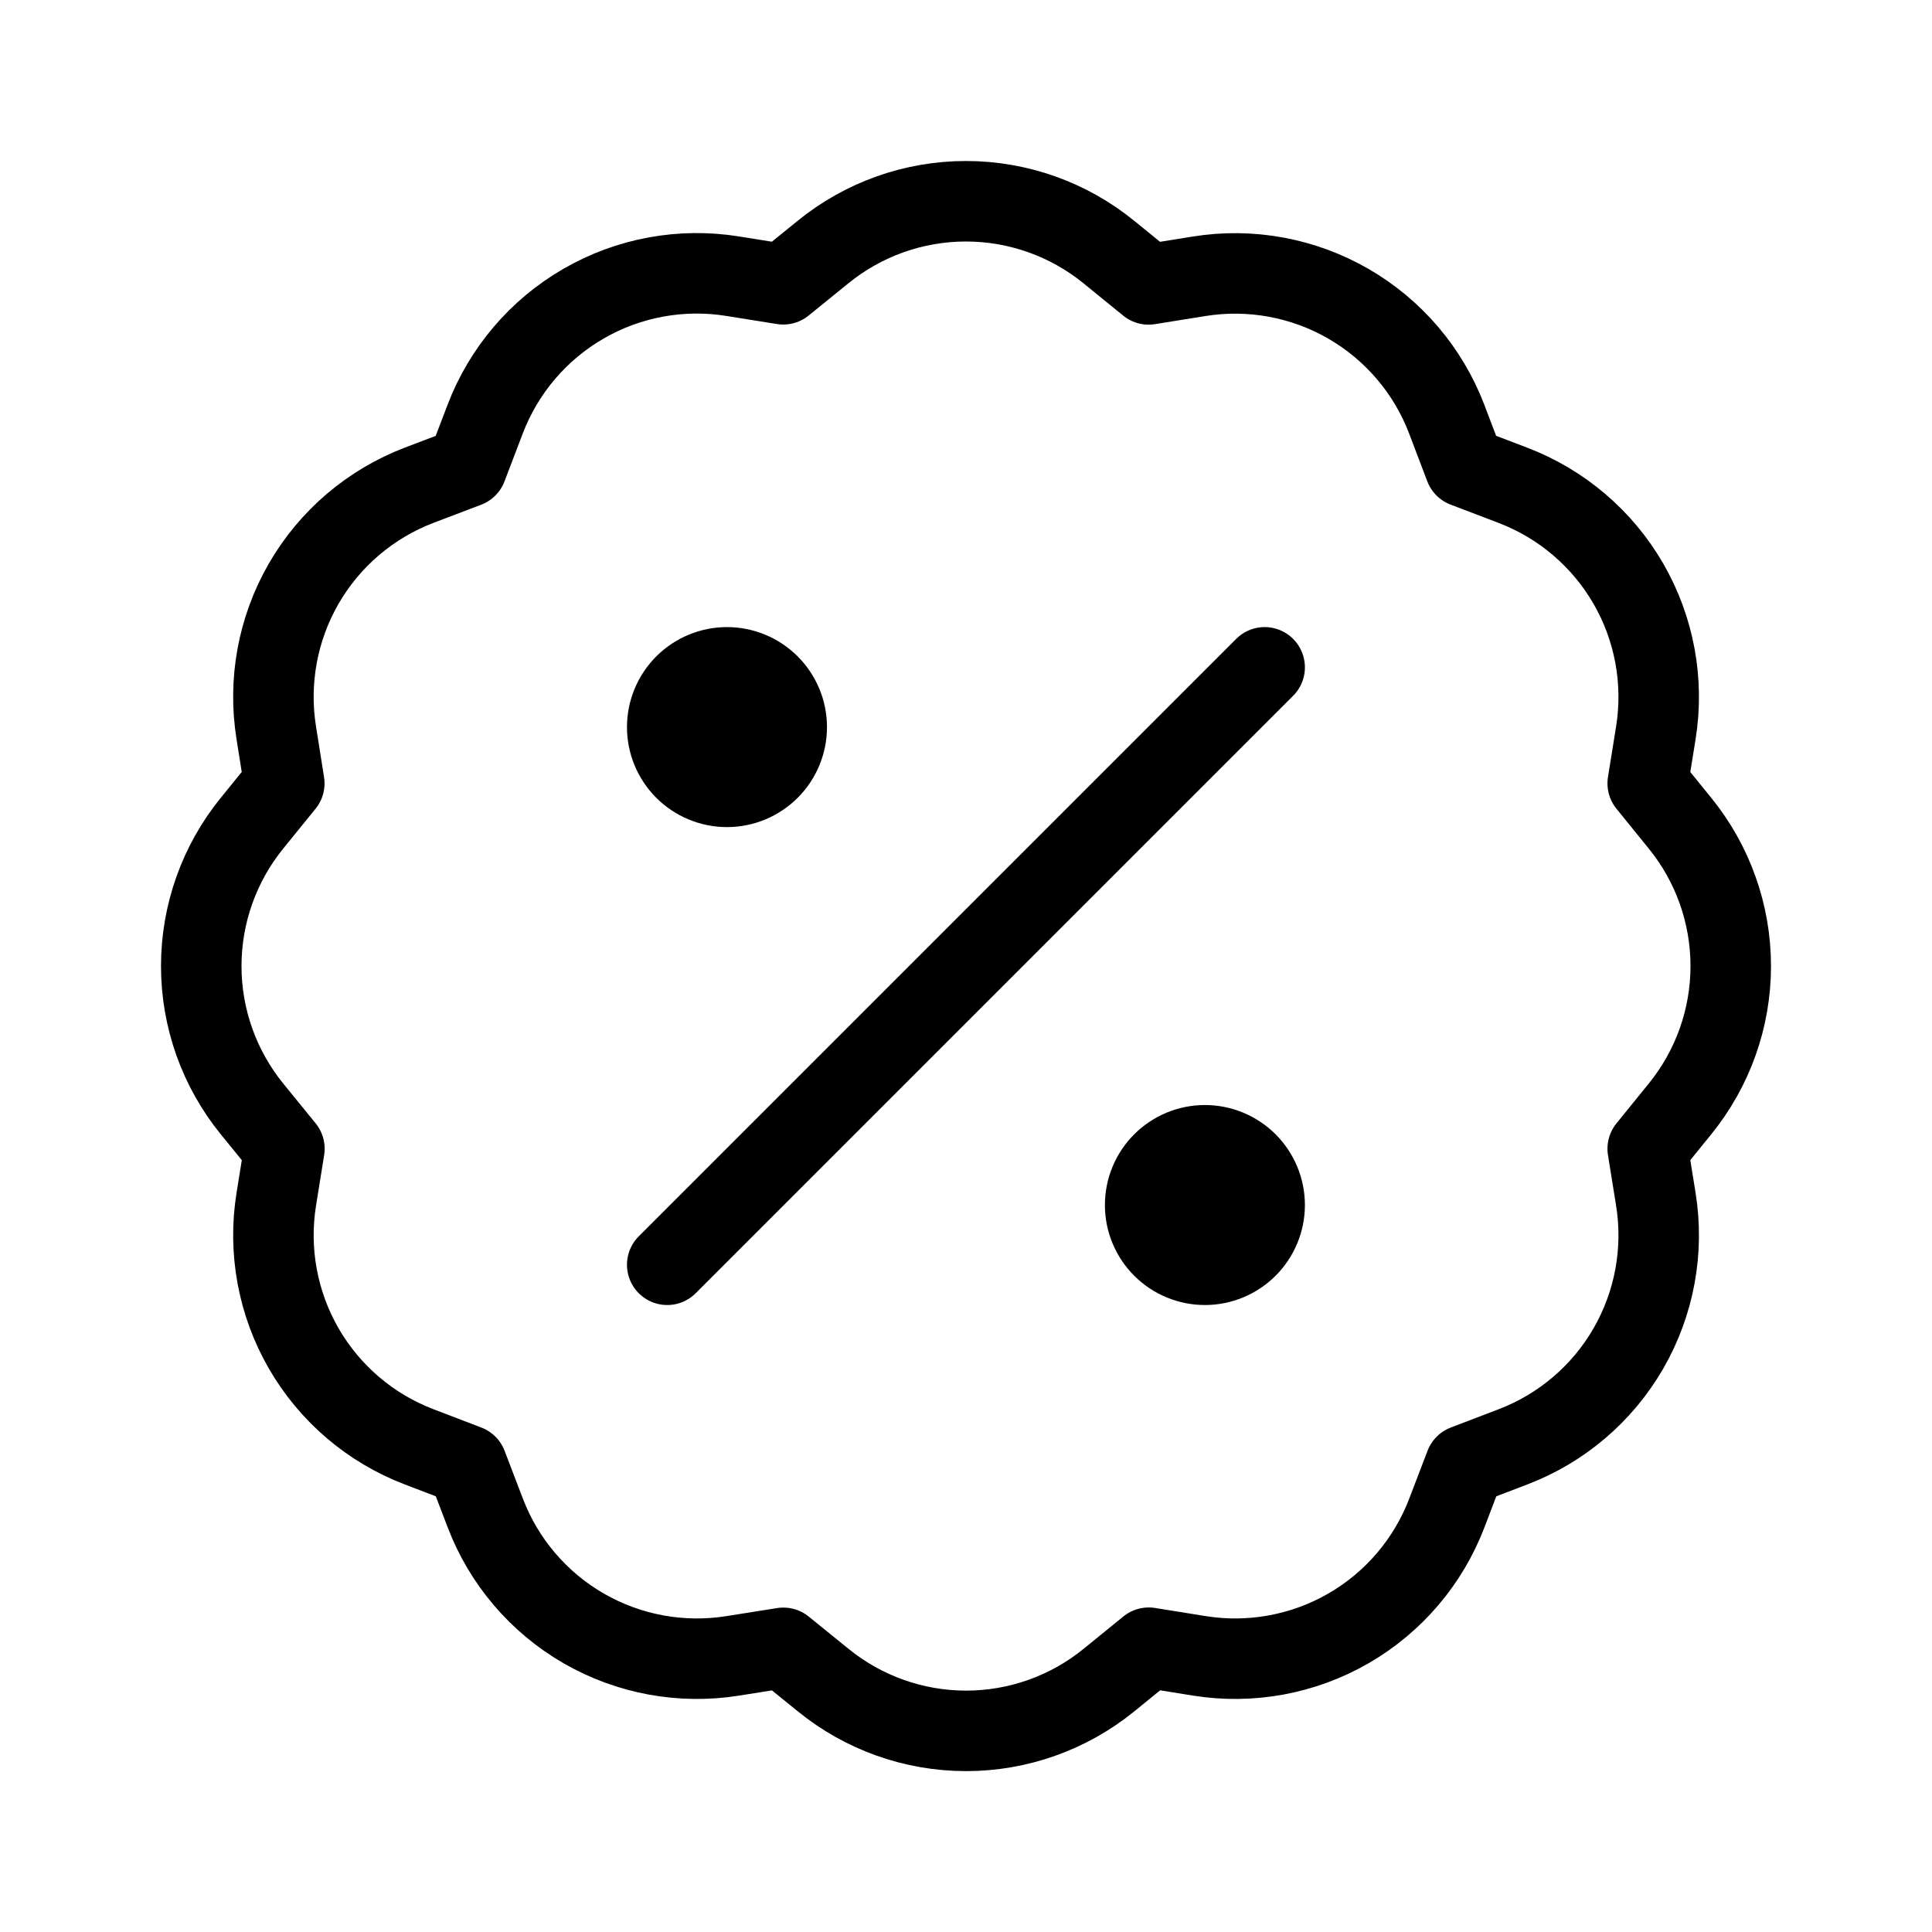 <svg width="48" height="48" viewBox="0 0 48 48" fill="none" xmlns="http://www.w3.org/2000/svg">
<path d="M16.577 31.423L31.42 16.58M20.448 6.262C21.451 5.446 22.705 5 23.998 5C25.292 5 26.546 5.446 27.549 6.262L28.537 7.066L29.793 6.864C31.07 6.659 32.379 6.9 33.499 7.546C34.62 8.193 35.483 9.206 35.944 10.415L36.395 11.602L37.585 12.056C38.794 12.517 39.808 13.38 40.456 14.5C41.103 15.62 41.344 16.93 41.139 18.207L40.937 19.463L41.738 20.451C42.554 21.454 43 22.708 43 24.002C43 25.295 42.554 26.549 41.738 27.552L40.937 28.54L41.139 29.796C41.344 31.073 41.103 32.382 40.457 33.502C39.81 34.623 38.797 35.486 37.588 35.947L36.401 36.401L35.947 37.588C35.486 38.797 34.623 39.81 33.502 40.457C32.382 41.103 31.073 41.344 29.796 41.139L28.54 40.937L27.552 41.741C26.549 42.557 25.295 43.003 24.002 43.003C22.708 43.003 21.454 42.557 20.451 41.741L19.463 40.94L18.207 41.139C16.93 41.344 15.621 41.103 14.501 40.457C13.38 39.81 12.517 38.797 12.056 37.588L11.602 36.401L10.415 35.947C9.206 35.486 8.193 34.623 7.546 33.502C6.9 32.382 6.659 31.073 6.864 29.796L7.066 28.54L6.262 27.552C5.446 26.549 5 25.295 5 24.002C5 22.708 5.446 21.454 6.262 20.451L7.063 19.463L6.864 18.207C6.659 16.93 6.899 15.622 7.545 14.501C8.191 13.381 9.204 12.518 10.412 12.056L11.599 11.605L12.053 10.415C12.514 9.205 13.377 8.192 14.497 7.545C15.617 6.897 16.927 6.656 18.204 6.862L19.46 7.063L20.448 6.262Z" stroke="black" stroke-width="2" stroke-linecap="round" stroke-linejoin="round"/>
<path d="M18.062 19.549C18.455 19.549 18.833 19.392 19.111 19.114C19.39 18.836 19.546 18.458 19.546 18.065C19.546 17.671 19.39 17.294 19.111 17.015C18.833 16.737 18.455 16.58 18.062 16.58C17.668 16.58 17.29 16.737 17.012 17.015C16.734 17.294 16.577 17.671 16.577 18.065C16.577 18.458 16.734 18.836 17.012 19.114C17.29 19.392 17.668 19.549 18.062 19.549ZM29.936 31.423C30.329 31.423 30.707 31.266 30.985 30.988C31.263 30.71 31.42 30.332 31.42 29.939C31.42 29.545 31.263 29.167 30.985 28.889C30.707 28.611 30.329 28.454 29.936 28.454C29.542 28.454 29.164 28.611 28.886 28.889C28.608 29.167 28.451 29.545 28.451 29.939C28.451 30.332 28.608 30.71 28.886 30.988C29.164 31.266 29.542 31.423 29.936 31.423Z" fill="black" stroke="black" stroke-width="2" stroke-linecap="round" stroke-linejoin="round"/>
</svg>

